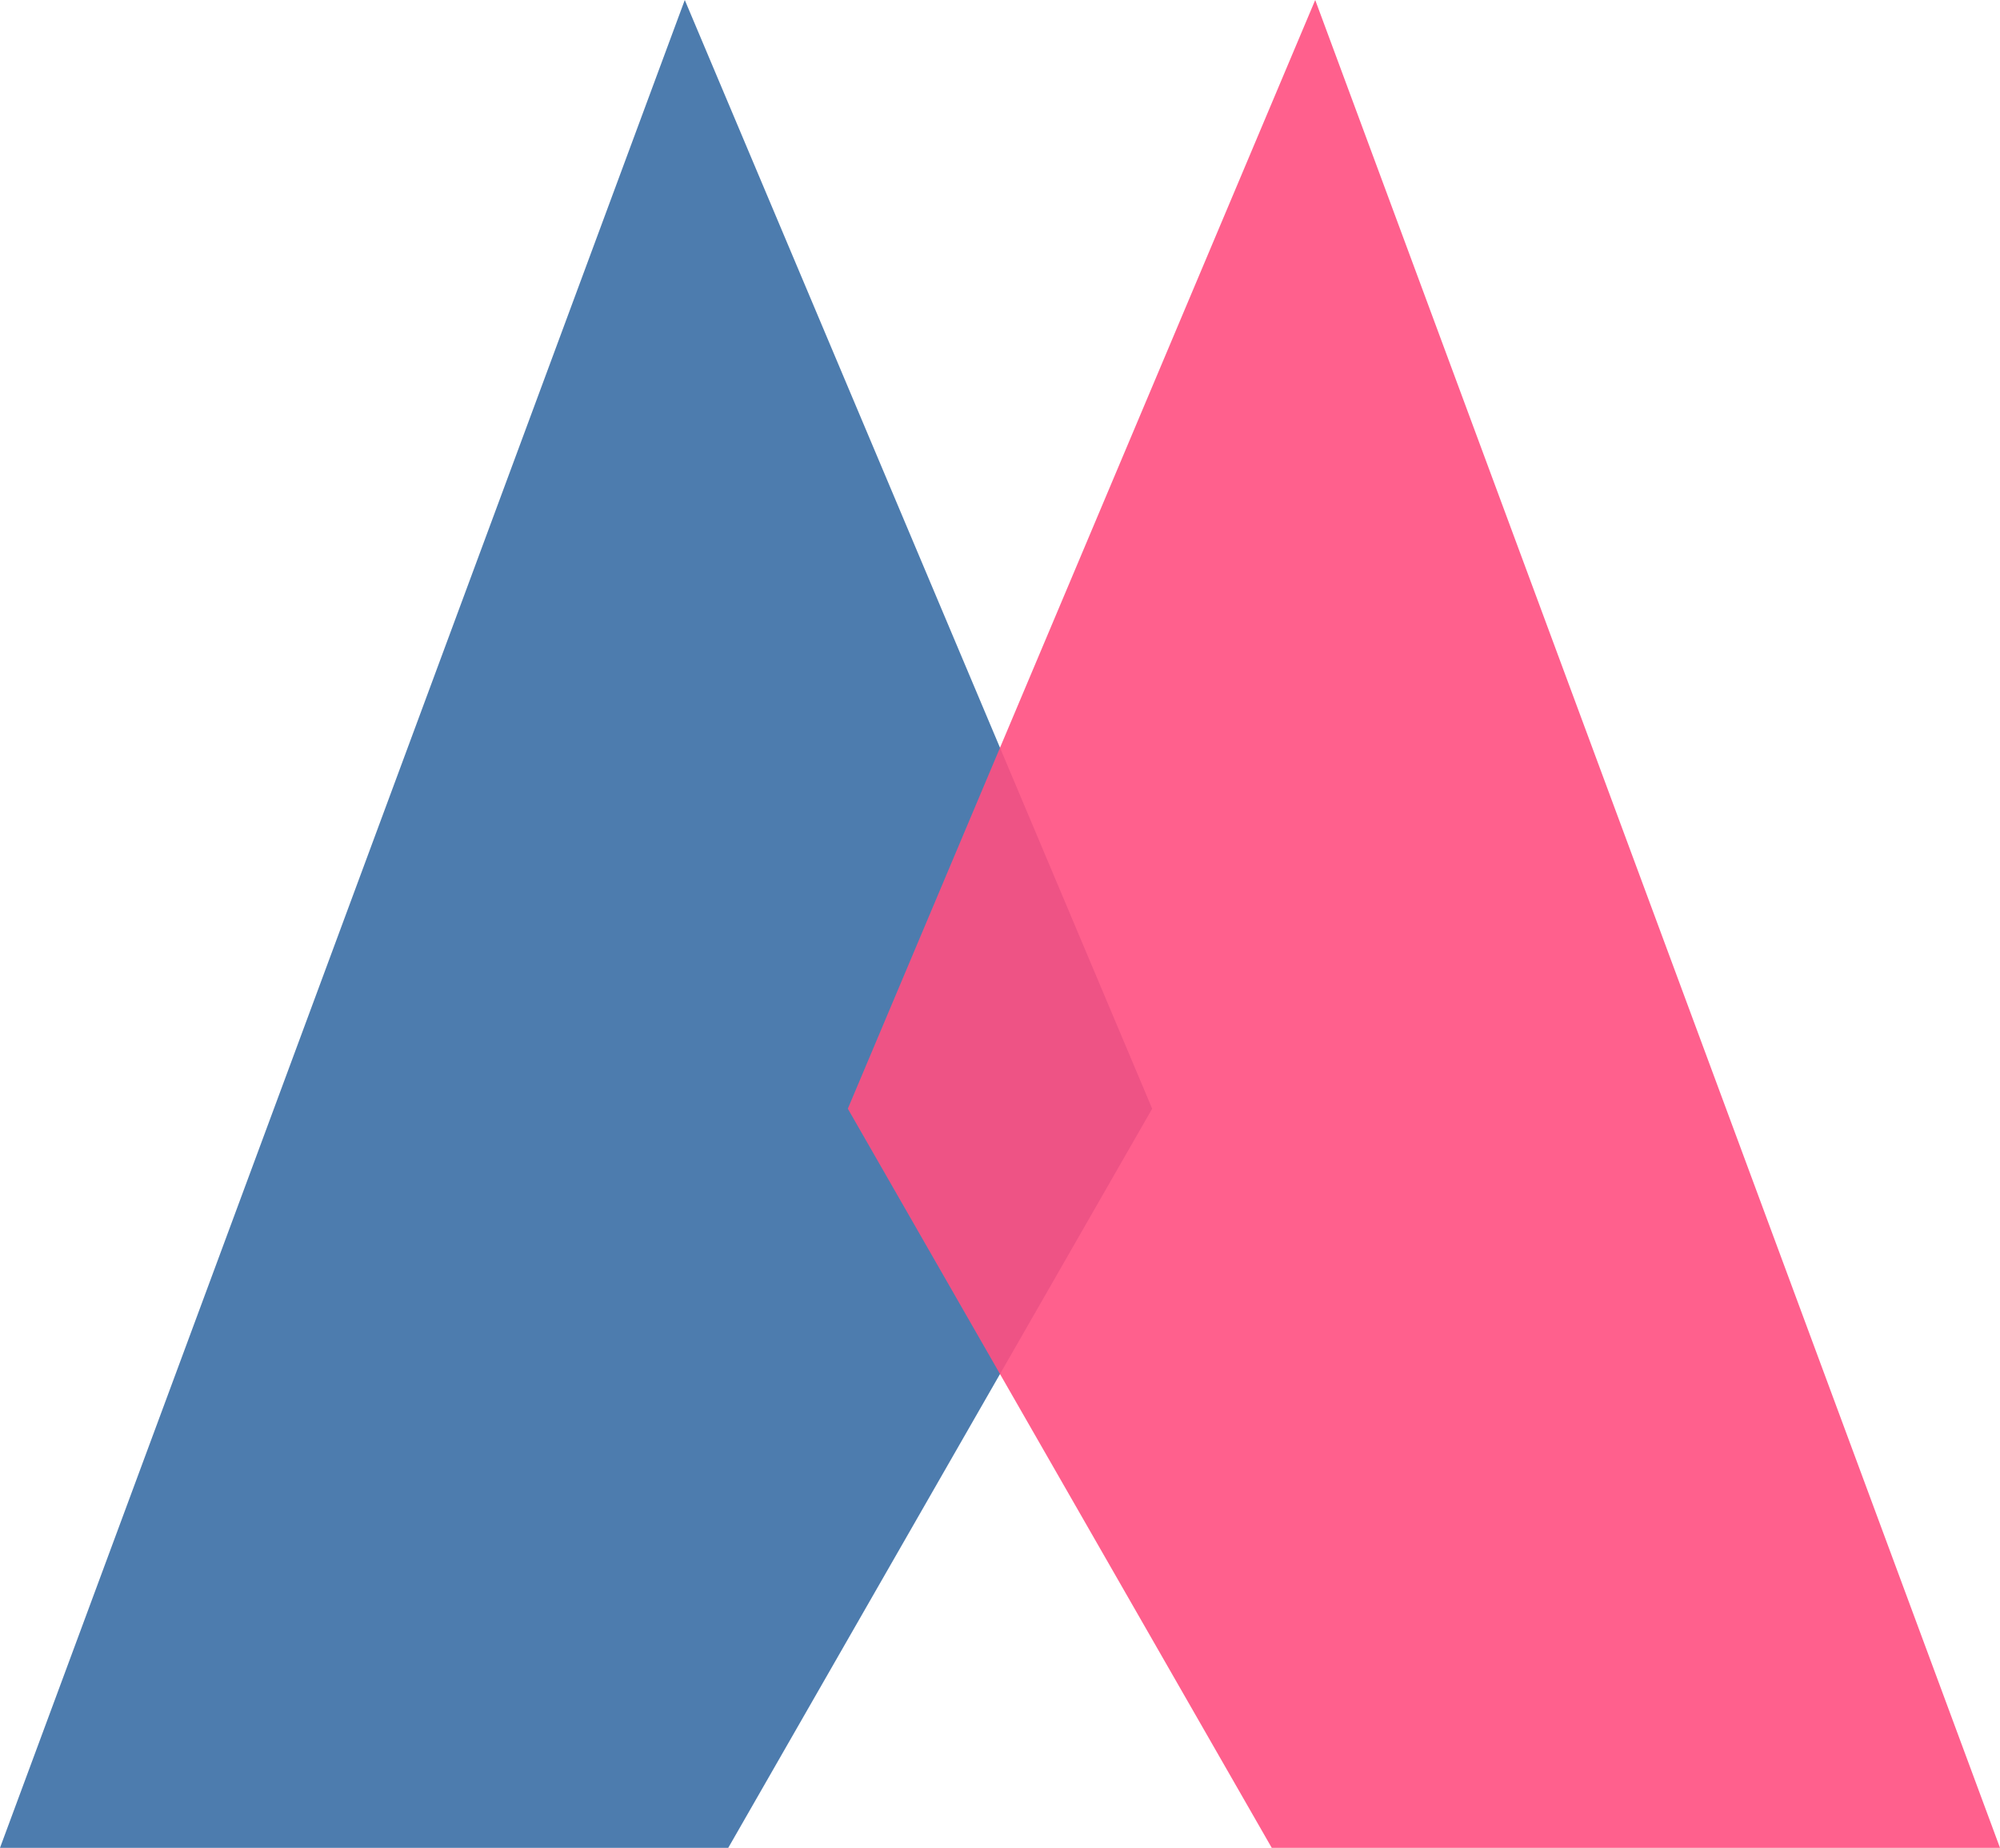 <svg xmlns="http://www.w3.org/2000/svg"
     viewBox="0 0 441.6 408"
     aria-label="Overlapping M - Tight Canvas"
     preserveAspectRatio="xMidYMid meet">
  <path d="M0 408 L151.2 0 L254.4 244.8 L160.8 408 Z" fill="#3A6EA5" fill-opacity="0.9"/>
  <path d="M441.6 408 L290.4 0 L187.2 244.8 L280.8 408 Z" fill="#FF4F81" fill-opacity="0.9"/>
  <path d="M187.2 244.8 L254.4 244.8 L280.8 408 L160.8 408 Z" fill="white" fill-opacity="0.00"/>
</svg>
